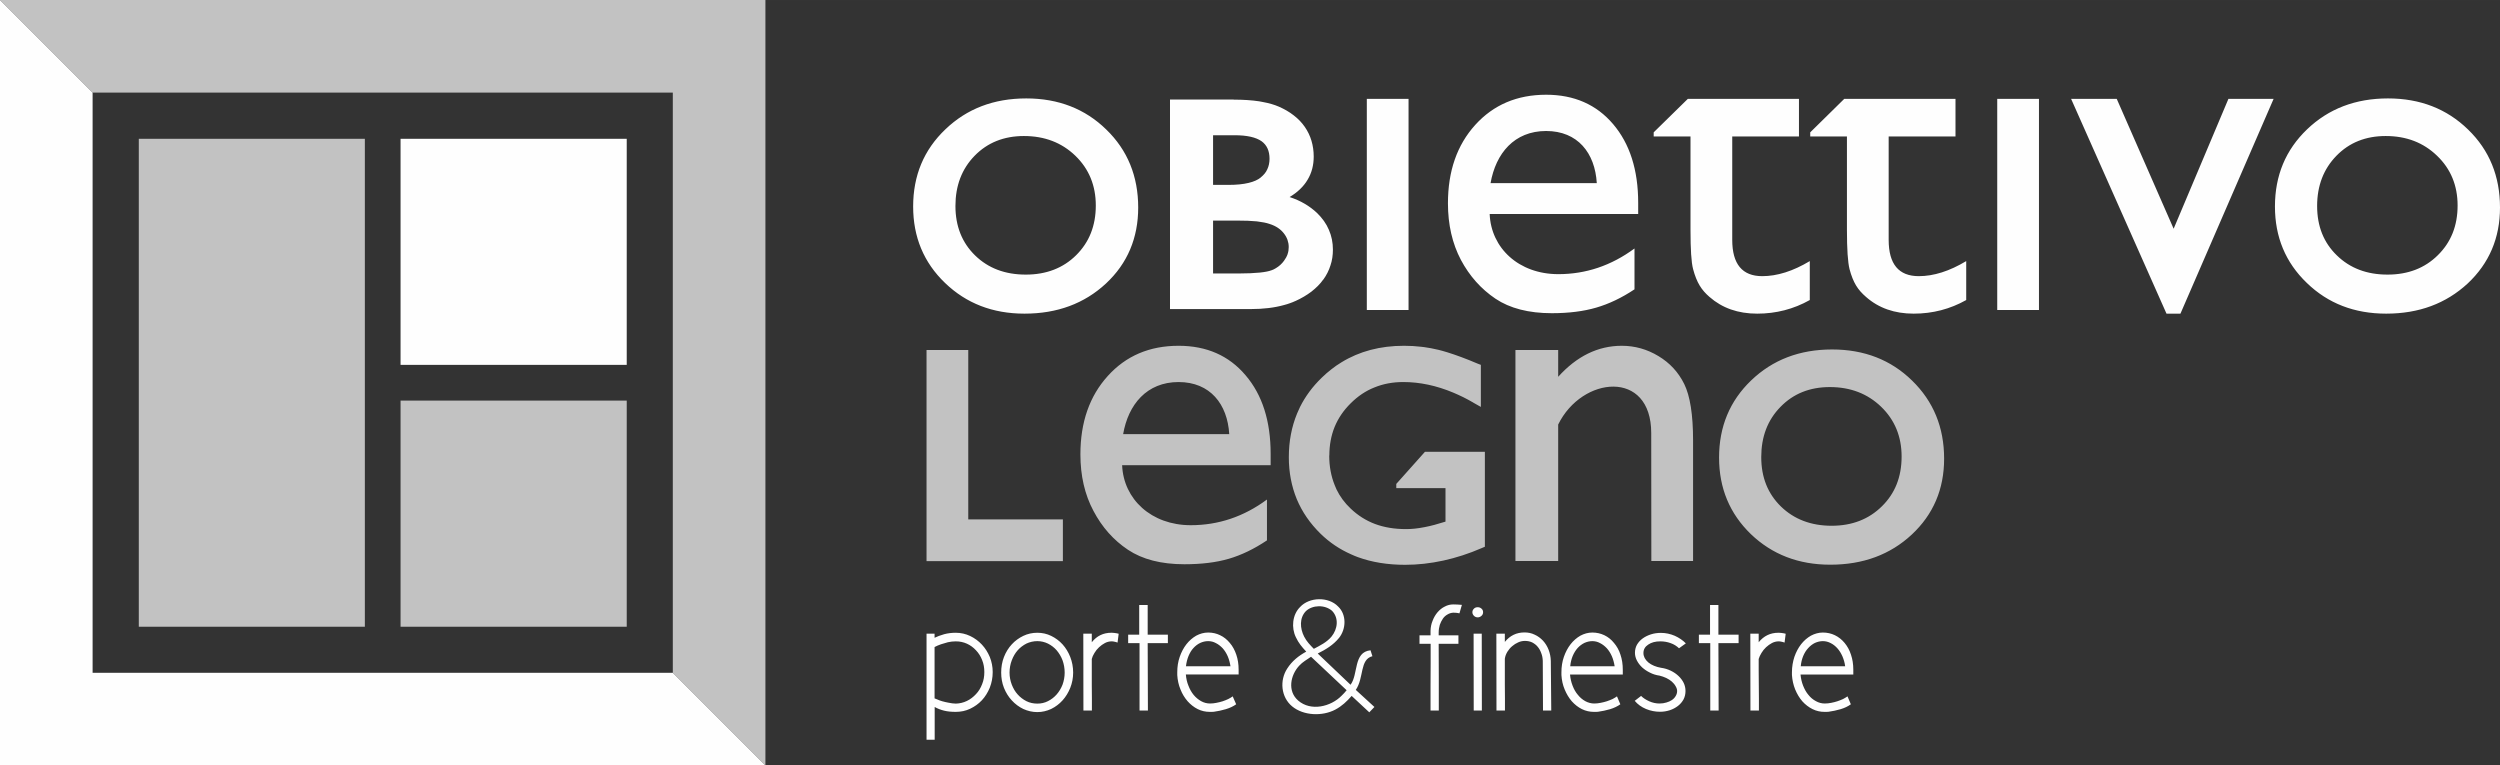 <?xml version="1.0" encoding="UTF-8"?>
<!DOCTYPE svg PUBLIC "-//W3C//DTD SVG 1.1//EN" "http://www.w3.org/Graphics/SVG/1.1/DTD/svg11.dtd">
<!-- Creator: CorelDRAW X7 -->
<svg xmlns="http://www.w3.org/2000/svg" xml:space="preserve" width="201.461mm" height="61.682mm" version="1.1" style="shape-rendering:geometricPrecision; text-rendering:geometricPrecision; image-rendering:optimizeQuality; fill-rule:evenodd; clip-rule:evenodd"
viewBox="0 0 22406 6860"
 xmlns:xlink="http://www.w3.org/1999/xlink">
 <rect x="0" y="0" width="22406" height="6860" fill="#333333" stroke="none"/>
 <defs>
  <style type="text/css">
   <![CDATA[
    .fil1 {fill:#FEFEFE}
    .fil3 {fill:#FEFEFE;fill-rule:nonzero}
    .fil0 {fill:#FEFEFE;fill-opacity:0.702}
    .fil2 {fill:#FEFEFE;fill-rule:nonzero;fill-opacity:0.702}
   ]]>
  </style>
 </defs>
 <g id="Livello_x0020_1">
  <path class="fil0" d="M3590 3590l2027 0 0 2027 -2027 0 0 -2027zm-2346 -2346l2026 0 0 2346 0 375 0 1652 -2026 0 0 -1652 0 -375 0 -2346zm4786 4786l0 -5200 -5200 0 -830 -830 6860 0 0 6860 -830 -830z"/>
  <path class="fil1" d="M3590 1244l2027 0 0 2026 -2027 0 0 -2026zm3270 5616l-830 -830 -5200 0 0 -5200 -830 -830 0 6860 6860 0zm4349 -4090l-672 0 -51 0 0 -46 0 -1786 0 -46 51 0 520 0 0 1 1 0c85,0 161,5 227,15 10,2 21,4 32,6 55,10 104,24 145,42l0 0c50,22 95,48 133,78 39,30 72,64 99,103l0 0c27,39 47,81 60,125 13,44 20,91 20,141l0 0 0 0c0,78 -18,147 -55,208 -18,31 -41,59 -68,85 -27,26 -58,49 -93,70 98,32 179,80 246,143l0 0c47,46 83,96 106,151 24,55 36,114 36,177l0 0c0,51 -7,98 -22,142l0 0c-14,45 -36,88 -64,127l-1 0c-28,40 -64,75 -106,108l0 0c-41,31 -88,59 -143,84l0 0 -1 0 0 0c-14,7 -30,13 -47,19 -17,6 -34,12 -51,16 -88,25 -188,37 -302,37l0 0zm-143 -1558l-194 0 0 445 138 0c72,0 132,-6 181,-18 46,-11 82,-27 108,-48l0 0 0 0 0 -1c13,-10 25,-22 35,-34 10,-12 18,-25 24,-39l0 0c13,-27 20,-59 20,-94 0,-71 -24,-123 -71,-157 -51,-36 -132,-54 -241,-54zm21 765l-215 0 0 474 229 0c76,0 140,-3 190,-8 47,-5 83,-12 105,-21l1 0c7,-3 13,-6 19,-8 6,-3 12,-6 18,-10l0 0c29,-17 54,-39 74,-67l0 0c14,-19 25,-39 32,-59l0 -1c7,-20 10,-41 10,-63 0,-23 -4,-44 -11,-64 -7,-20 -18,-40 -33,-59l0 0c-15,-19 -32,-35 -53,-49 -21,-14 -46,-26 -75,-35l0 0c-28,-10 -66,-17 -114,-23 -49,-5 -108,-7 -177,-7zm10315 -1095c288,0 527,93 718,279 191,185 286,419 286,699 0,273 -97,500 -290,681 -194,179 -436,270 -730,270 -284,0 -521,-91 -711,-275 -191,-183 -286,-412 -286,-685 0,-278 96,-508 288,-692 193,-185 435,-277 725,-277zm-20 337c-180,0 -327,59 -442,177 -115,118 -173,268 -173,450 0,182 59,329 177,443 118,115 269,172 454,172 184,0 334,-58 451,-174 118,-116 177,-264 177,-445 0,-179 -61,-328 -184,-446 -122,-118 -275,-177 -460,-177zm-1410 -333l405 0 -835 1925 -125 0 -855 -1925 409 0 510 1164 491 -1164zm-2072 0l374 0 0 1892 -374 0 0 -1892zm-1676 300l305 -300 398 0 599 0 0 337 -599 0 0 927c0,217 90,325 270,325 134,0 275,-45 425,-135l0 349c-144,81 -301,122 -471,122 -171,0 -314,-50 -427,-150 -36,-31 -66,-64 -89,-102 -23,-38 -43,-87 -59,-148 -15,-61 -23,-177 -23,-349l0 -839 -329 0 0 -37zm-1542 732l-1331 0c12,305 261,539 615,539 247,0 474,-76 683,-230l0 366c-115,77 -230,131 -343,164 -113,33 -245,50 -398,50 -208,0 -377,-44 -505,-130 -129,-87 -232,-202 -310,-348 -77,-146 -116,-316 -116,-507 0,-288 81,-522 245,-703 163,-180 375,-270 635,-270 251,0 451,88 600,263 150,176 225,411 225,706l0 100zm-1323 -277l952 0c-16,-270 -171,-467 -454,-467 -285,0 -451,200 -498,467zm1462 -455l306 -300 398 0 598 0 0 337 -598 0 0 927c0,217 90,325 269,325 134,0 276,-45 426,-135l0 349c-144,81 -302,122 -471,122 -172,0 -314,-50 -428,-150 -36,-31 -65,-64 -88,-102 -23,-38 -43,-87 -59,-148 -16,-61 -23,-177 -23,-349l0 -839 -330 0 0 -37zm-5623 -304c287,0 527,93 717,279 191,185 286,419 286,699 0,273 -96,501 -289,681 -194,180 -437,270 -730,270 -285,0 -522,-92 -712,-275 -191,-183 -286,-412 -286,-685 0,-278 96,-508 289,-692 193,-185 434,-277 725,-277zm-21 337c-179,0 -327,59 -442,177 -115,118 -172,268 -172,450 0,181 59,329 176,443 118,115 269,172 455,172 183,0 334,-58 451,-174 117,-116 176,-264 176,-445 0,-179 -61,-328 -183,-446 -122,-118 -276,-177 -461,-177zm3073 -333l374 0 0 1892 -374 0 0 -1892z"/>
  <path class="fil2" d="M16420 3132c288,0 527,93 717,279 191,186 287,419 287,700 0,273 -97,500 -290,680 -193,180 -437,270 -730,270 -284,0 -521,-91 -712,-274 -190,-184 -285,-412 -285,-686 0,-277 96,-508 288,-692 193,-185 434,-277 725,-277zm-20 337c-180,0 -327,59 -442,177 -116,118 -173,268 -173,451 0,181 59,328 177,443 118,114 269,172 454,172 184,0 334,-59 451,-175 117,-115 176,-263 176,-445 0,-179 -61,-328 -183,-446 -122,-118 -276,-177 -460,-177zm-2435 -332l0 240c167,-185 357,-278 570,-278 117,0 227,31 328,92 102,61 179,144 232,251 52,106 79,274 79,505l0 1081 -374 0 -1 -1147c0,-573 -621,-511 -834,-76l0 1223 -383 0 0 -1891 383 0zm-5287 0l0 1518 848 0 0 374 -1222 0 0 -1 0 -373 0 -1518 374 0zm4093 912l537 0 0 46 0 775 0 30 -28 12c-115,50 -230,87 -344,112 -115,25 -229,38 -343,38l0 0 0 0c-157,0 -298,-23 -424,-69l0 0c-21,-8 -41,-16 -60,-25 -102,-45 -193,-106 -273,-184 -95,-93 -166,-196 -214,-311 -47,-115 -71,-240 -71,-375l0 0 0 0c0,-143 25,-273 74,-392 8,-20 17,-39 26,-58 48,-96 113,-184 195,-263l0 0 0 -1 1 0c28,-27 56,-52 85,-74 29,-23 59,-44 91,-63 161,-99 348,-148 560,-148l1 0 0 0c54,0 105,3 155,9l0 0 24 3 1 0c41,6 82,13 122,23l0 0 1 0 0 0c13,3 27,7 42,11 14,4 29,9 44,13 77,24 167,57 270,101l29 11 0 31 0 267 0 79 -69 -39 -1 -1 0 0c-29,-17 -59,-33 -89,-48 -29,-14 -59,-28 -88,-40l0 0c-150,-63 -300,-95 -448,-95 -94,0 -180,16 -258,48 -79,31 -150,79 -214,143 -64,63 -112,134 -144,212 -31,77 -47,163 -47,256l0 0 -1 0c0,98 17,186 49,265 5,14 11,26 16,38l0 0c31,64 73,121 127,172 64,61 136,107 218,138 83,31 175,46 278,46 50,0 104,-5 163,-17l1 0c58,-11 121,-28 190,-50l0 -300 -441 0 0 -38 257 -288zm-1383 120l-1331 0c12,305 262,538 615,538 247,0 475,-76 683,-230l0 366c-115,77 -229,132 -342,165 -113,33 -246,49 -398,49 -209,0 -377,-44 -506,-130 -129,-86 -232,-202 -309,-348 -78,-146 -117,-315 -117,-507 0,-288 82,-522 245,-702 163,-181 375,-271 635,-271 251,0 451,88 600,264 150,175 225,410 225,705l0 101zm-1322 -278l951 0c-16,-269 -171,-467 -454,-467 -285,0 -451,201 -497,467z"/>
  <path class="fil3" d="M8376 6259c4,2 13,5 25,10 13,6 27,11 44,16 17,5 36,9 57,13 21,5 42,7 64,8 36,-1 69,-9 100,-24 31,-15 58,-36 81,-61 24,-25 42,-55 55,-89 14,-34 20,-70 20,-109 0,-38 -6,-74 -20,-108 -13,-33 -31,-62 -55,-87 -23,-25 -50,-45 -81,-59 -31,-14 -64,-21 -100,-21 -25,0 -48,3 -71,8 -22,6 -43,12 -61,18 -21,7 -41,16 -58,25l0 460zm0 -543c24,-12 52,-22 86,-32 34,-9 68,-13 104,-13 46,0 89,10 129,29 40,19 75,45 105,77 30,32 53,69 71,111 17,43 26,88 26,135 0,50 -9,96 -26,140 -18,43 -41,81 -71,113 -30,32 -65,57 -105,76 -40,19 -83,28 -129,28 -38,0 -73,-3 -105,-11 -32,-8 -60,-19 -84,-33l0 294 -73 0 0 -951 72 0 0 37zm672 312c0,38 7,74 20,108 13,33 30,63 53,88 22,25 49,45 78,60 30,15 63,22 98,22 34,0 66,-7 95,-22 30,-15 56,-35 78,-60 22,-25 40,-55 53,-88 12,-34 19,-70 19,-108 0,-39 -7,-76 -19,-110 -13,-34 -31,-64 -53,-90 -22,-25 -48,-45 -78,-60 -29,-14 -61,-22 -95,-22 -35,0 -68,8 -98,22 -29,15 -56,35 -78,60 -23,26 -40,56 -53,90 -13,34 -20,71 -20,110zm-75 0c0,-50 8,-96 25,-140 17,-43 40,-81 70,-113 29,-32 64,-57 103,-76 40,-19 81,-28 126,-28 44,0 85,9 124,28 39,19 73,44 102,76 29,32 52,70 69,113 17,44 26,90 26,140 0,48 -9,94 -26,137 -17,42 -40,80 -69,112 -29,32 -63,58 -102,77 -39,18 -80,28 -124,28 -45,0 -86,-10 -126,-28 -39,-19 -74,-45 -103,-77 -30,-32 -53,-70 -70,-112 -17,-43 -25,-89 -25,-137zm1043 -269c-11,-4 -21,-7 -29,-8 -8,-2 -16,-3 -23,-3 -21,0 -42,5 -61,15 -19,10 -37,23 -53,38 -16,15 -30,32 -41,51 -12,19 -20,37 -24,54 0,30 0,65 0,106 0,42 0,84 0,127 1,43 1,85 1,126 0,40 0,75 0,103l-76 0 -1 -689 76 0 0 77c45,-57 104,-85 175,-85 4,0 14,0 30,2 15,2 27,4 36,7l-10 79zm270 -337l0 266 181 0 0 76 -181 0c0,100 0,200 1,302 0,102 1,203 1,302l-75 0 0 -604 -102 0 0 -76 99 0 0 -266 76 0zm560 883c18,0 37,-2 56,-6 20,-4 38,-8 56,-14 18,-6 35,-13 50,-20 16,-8 29,-16 40,-24l31 71c-25,18 -56,33 -93,44 -36,11 -72,18 -107,23 -5,1 -11,1 -18,1 -7,0 -13,0 -18,0 -39,0 -75,-8 -109,-25 -34,-17 -64,-41 -90,-70 -26,-30 -48,-65 -64,-106 -17,-40 -26,-83 -29,-129l0 -25c0,-49 7,-95 22,-138 15,-43 35,-81 60,-113 25,-32 55,-58 88,-77 34,-18 69,-28 107,-28 39,0 74,8 107,24 34,16 62,39 87,69 25,29 44,64 58,105 14,41 21,86 21,136l0 42 -473 0c3,35 10,69 23,100 12,32 28,60 47,83 20,24 42,42 67,56 25,14 52,21 81,21zm182 -334c-5,-32 -13,-62 -25,-90 -12,-27 -27,-51 -45,-71 -18,-19 -38,-35 -60,-46 -22,-12 -45,-18 -70,-18 -25,0 -49,6 -71,16 -23,11 -43,26 -61,46 -18,19 -32,43 -44,71 -11,27 -19,58 -23,92l399 0zm2052 -474c-12,-3 -22,-4 -31,-5 -9,0 -17,-1 -24,-1 -18,1 -36,6 -52,16 -16,9 -30,21 -41,37 -11,17 -21,35 -28,56 -6,21 -10,44 -10,68l0 26 177 0 0 76 -177 0c0,97 0,197 1,299 0,102 0,202 0,299l-74 0 0 -223c0,-63 0,-128 1,-196 0,-68 0,-128 0,-179l-100 0 0 -76 99 0 0 -25 0 -16c1,-33 7,-63 19,-91 11,-29 26,-54 44,-75 19,-22 40,-39 65,-51 24,-13 49,-19 76,-19 13,0 25,0 36,1 11,0 25,1 41,3l-22 76zm127 182l73 0 1 689 -73 0 -1 -689zm-11 -192c0,-13 5,-23 14,-32 9,-9 20,-13 34,-13 13,0 24,4 34,13 10,9 14,19 14,32 0,12 -4,23 -14,32 -10,9 -21,14 -34,14 -14,0 -25,-5 -34,-14 -9,-9 -14,-20 -14,-32zm291 266c46,-57 105,-85 176,-85 32,0 63,6 91,20 29,13 53,31 75,54 21,23 38,50 50,81 12,31 19,64 20,100l4 445 -74 0 -2 -445c-1,-25 -5,-48 -14,-70 -8,-23 -19,-42 -33,-58 -13,-16 -30,-28 -49,-38 -20,-9 -41,-13 -64,-13 -20,0 -40,4 -60,13 -19,8 -38,20 -54,34 -17,14 -31,31 -43,50 -12,20 -20,40 -23,63 0,29 0,64 0,106 0,41 0,83 0,127 1,44 1,86 1,127 0,41 0,76 0,104l-76 0 -1 -689 76 0 0 74zm802 552c18,0 37,-2 56,-6 20,-4 38,-8 56,-14 18,-6 35,-13 51,-20 15,-8 29,-16 40,-24l30 71c-25,18 -56,33 -92,44 -37,11 -73,18 -108,23 -5,1 -11,1 -18,1 -7,0 -13,0 -18,0 -38,0 -75,-8 -109,-25 -34,-17 -64,-41 -90,-70 -26,-30 -47,-65 -64,-106 -17,-40 -26,-83 -29,-129l0 -25c0,-49 7,-95 22,-138 15,-43 35,-81 60,-113 25,-32 55,-58 88,-77 34,-18 69,-28 107,-28 39,0 74,8 108,24 33,16 62,39 86,69 25,29 45,64 58,105 14,41 21,86 21,136l0 42 -473 0c3,35 11,69 23,100 12,32 28,60 48,83 19,24 41,42 66,56 26,14 53,21 81,21zm182 -334c-5,-32 -13,-62 -25,-90 -12,-27 -27,-51 -45,-71 -18,-19 -38,-35 -60,-46 -22,-12 -45,-18 -70,-18 -25,0 -48,6 -71,16 -22,11 -43,26 -61,46 -17,19 -32,43 -44,71 -11,27 -19,58 -22,92l398 0zm577 -161c-21,-20 -46,-36 -75,-46 -30,-11 -61,-16 -93,-16 -43,0 -79,9 -108,29 -29,19 -43,44 -43,76 0,15 4,30 11,44 8,15 19,28 33,40 15,12 31,22 51,30 19,8 40,14 63,18 31,4 60,13 87,26 27,13 50,29 70,48 19,18 35,39 46,62 11,23 16,47 16,72 0,28 -6,53 -18,76 -13,23 -29,42 -50,58 -21,16 -45,29 -72,38 -28,9 -57,14 -88,14 -43,0 -85,-8 -126,-25 -41,-17 -75,-42 -101,-73l57 -44c19,19 44,35 73,48 29,13 60,20 92,20 22,0 43,-3 62,-9 19,-5 35,-13 49,-22 15,-10 26,-22 34,-36 8,-13 13,-28 13,-45 0,-15 -5,-29 -14,-44 -8,-15 -20,-28 -34,-41 -14,-12 -31,-23 -50,-32 -20,-9 -39,-16 -60,-21 -30,-4 -59,-13 -86,-27 -27,-13 -50,-29 -70,-47 -20,-19 -35,-39 -47,-62 -11,-22 -17,-45 -17,-68 0,-27 6,-51 18,-73 13,-22 30,-41 51,-56 22,-16 47,-28 75,-37 28,-9 58,-13 89,-13 43,0 84,9 124,26 39,18 72,40 99,68l-61 44zm353 -388l0 266 181 0 0 76 -181 0c0,100 1,200 1,302 0,102 1,203 1,302l-75 0 0 -604 -102 0 0 -76 100 0 0 -266 75 0zm593 337c-11,-4 -21,-7 -29,-8 -8,-2 -16,-3 -23,-3 -21,0 -42,5 -61,15 -19,10 -37,23 -53,38 -16,15 -30,32 -41,51 -12,19 -20,37 -25,54 0,30 0,65 0,106 0,42 1,84 1,127 1,43 1,85 1,126 0,40 0,75 0,103l-76 0 -1 -689 75 0 0 77c46,-57 105,-85 176,-85 4,0 14,0 30,2 15,2 27,4 36,7l-10 79zm361 546c19,0 37,-2 57,-6 19,-4 38,-8 55,-14 18,-6 35,-13 51,-20 15,-8 29,-16 40,-24l30 71c-25,18 -55,33 -92,44 -37,11 -73,18 -108,23 -4,1 -10,1 -18,1 -7,0 -13,0 -18,0 -38,0 -74,-8 -108,-25 -34,-17 -65,-41 -91,-70 -26,-30 -47,-65 -64,-106 -16,-40 -26,-83 -29,-129l0 -25c0,-49 8,-95 22,-138 15,-43 35,-81 60,-113 25,-32 55,-58 88,-77 34,-18 70,-28 107,-28 39,0 75,8 108,24 33,16 62,39 87,69 24,29 44,64 57,105 14,41 21,86 21,136l0 42 -473 0c3,35 11,69 23,100 13,32 28,60 48,83 19,24 41,42 67,56 25,14 52,21 80,21zm182 -334c-4,-32 -13,-62 -25,-90 -12,-27 -27,-51 -45,-71 -17,-19 -37,-35 -59,-46 -23,-12 -46,-18 -71,-18 -25,0 -48,6 -71,16 -22,11 -42,26 -60,46 -18,19 -33,43 -45,71 -11,27 -19,58 -22,92l398 0zm-4512 263c-97,100 -277,144 -391,44 -97,-85 -69,-227 10,-312 30,-33 70,-55 106,-80l319 300c-14,18 -28,32 -44,48zm-321 -757c59,-56 169,-59 234,-3 64,66 50,165 -5,232 -42,50 -101,79 -158,109 -35,-36 -64,-65 -87,-110 -37,-73 -44,-166 16,-228zm-167 514c-70,106 -57,257 44,340 102,84 270,90 386,29 59,-31 103,-73 147,-123l158 147 46 -48 -167 -153c75,-109 34,-273 149,-302l-17 -53c-155,16 -108,215 -179,309l-294 -280c72,-36 139,-76 191,-140 64,-80 69,-209 -9,-282 -86,-89 -257,-85 -340,5 -70,69 -80,186 -38,271 24,52 54,87 93,129 -69,38 -127,84 -170,151z"/>
 </g>
</svg>
